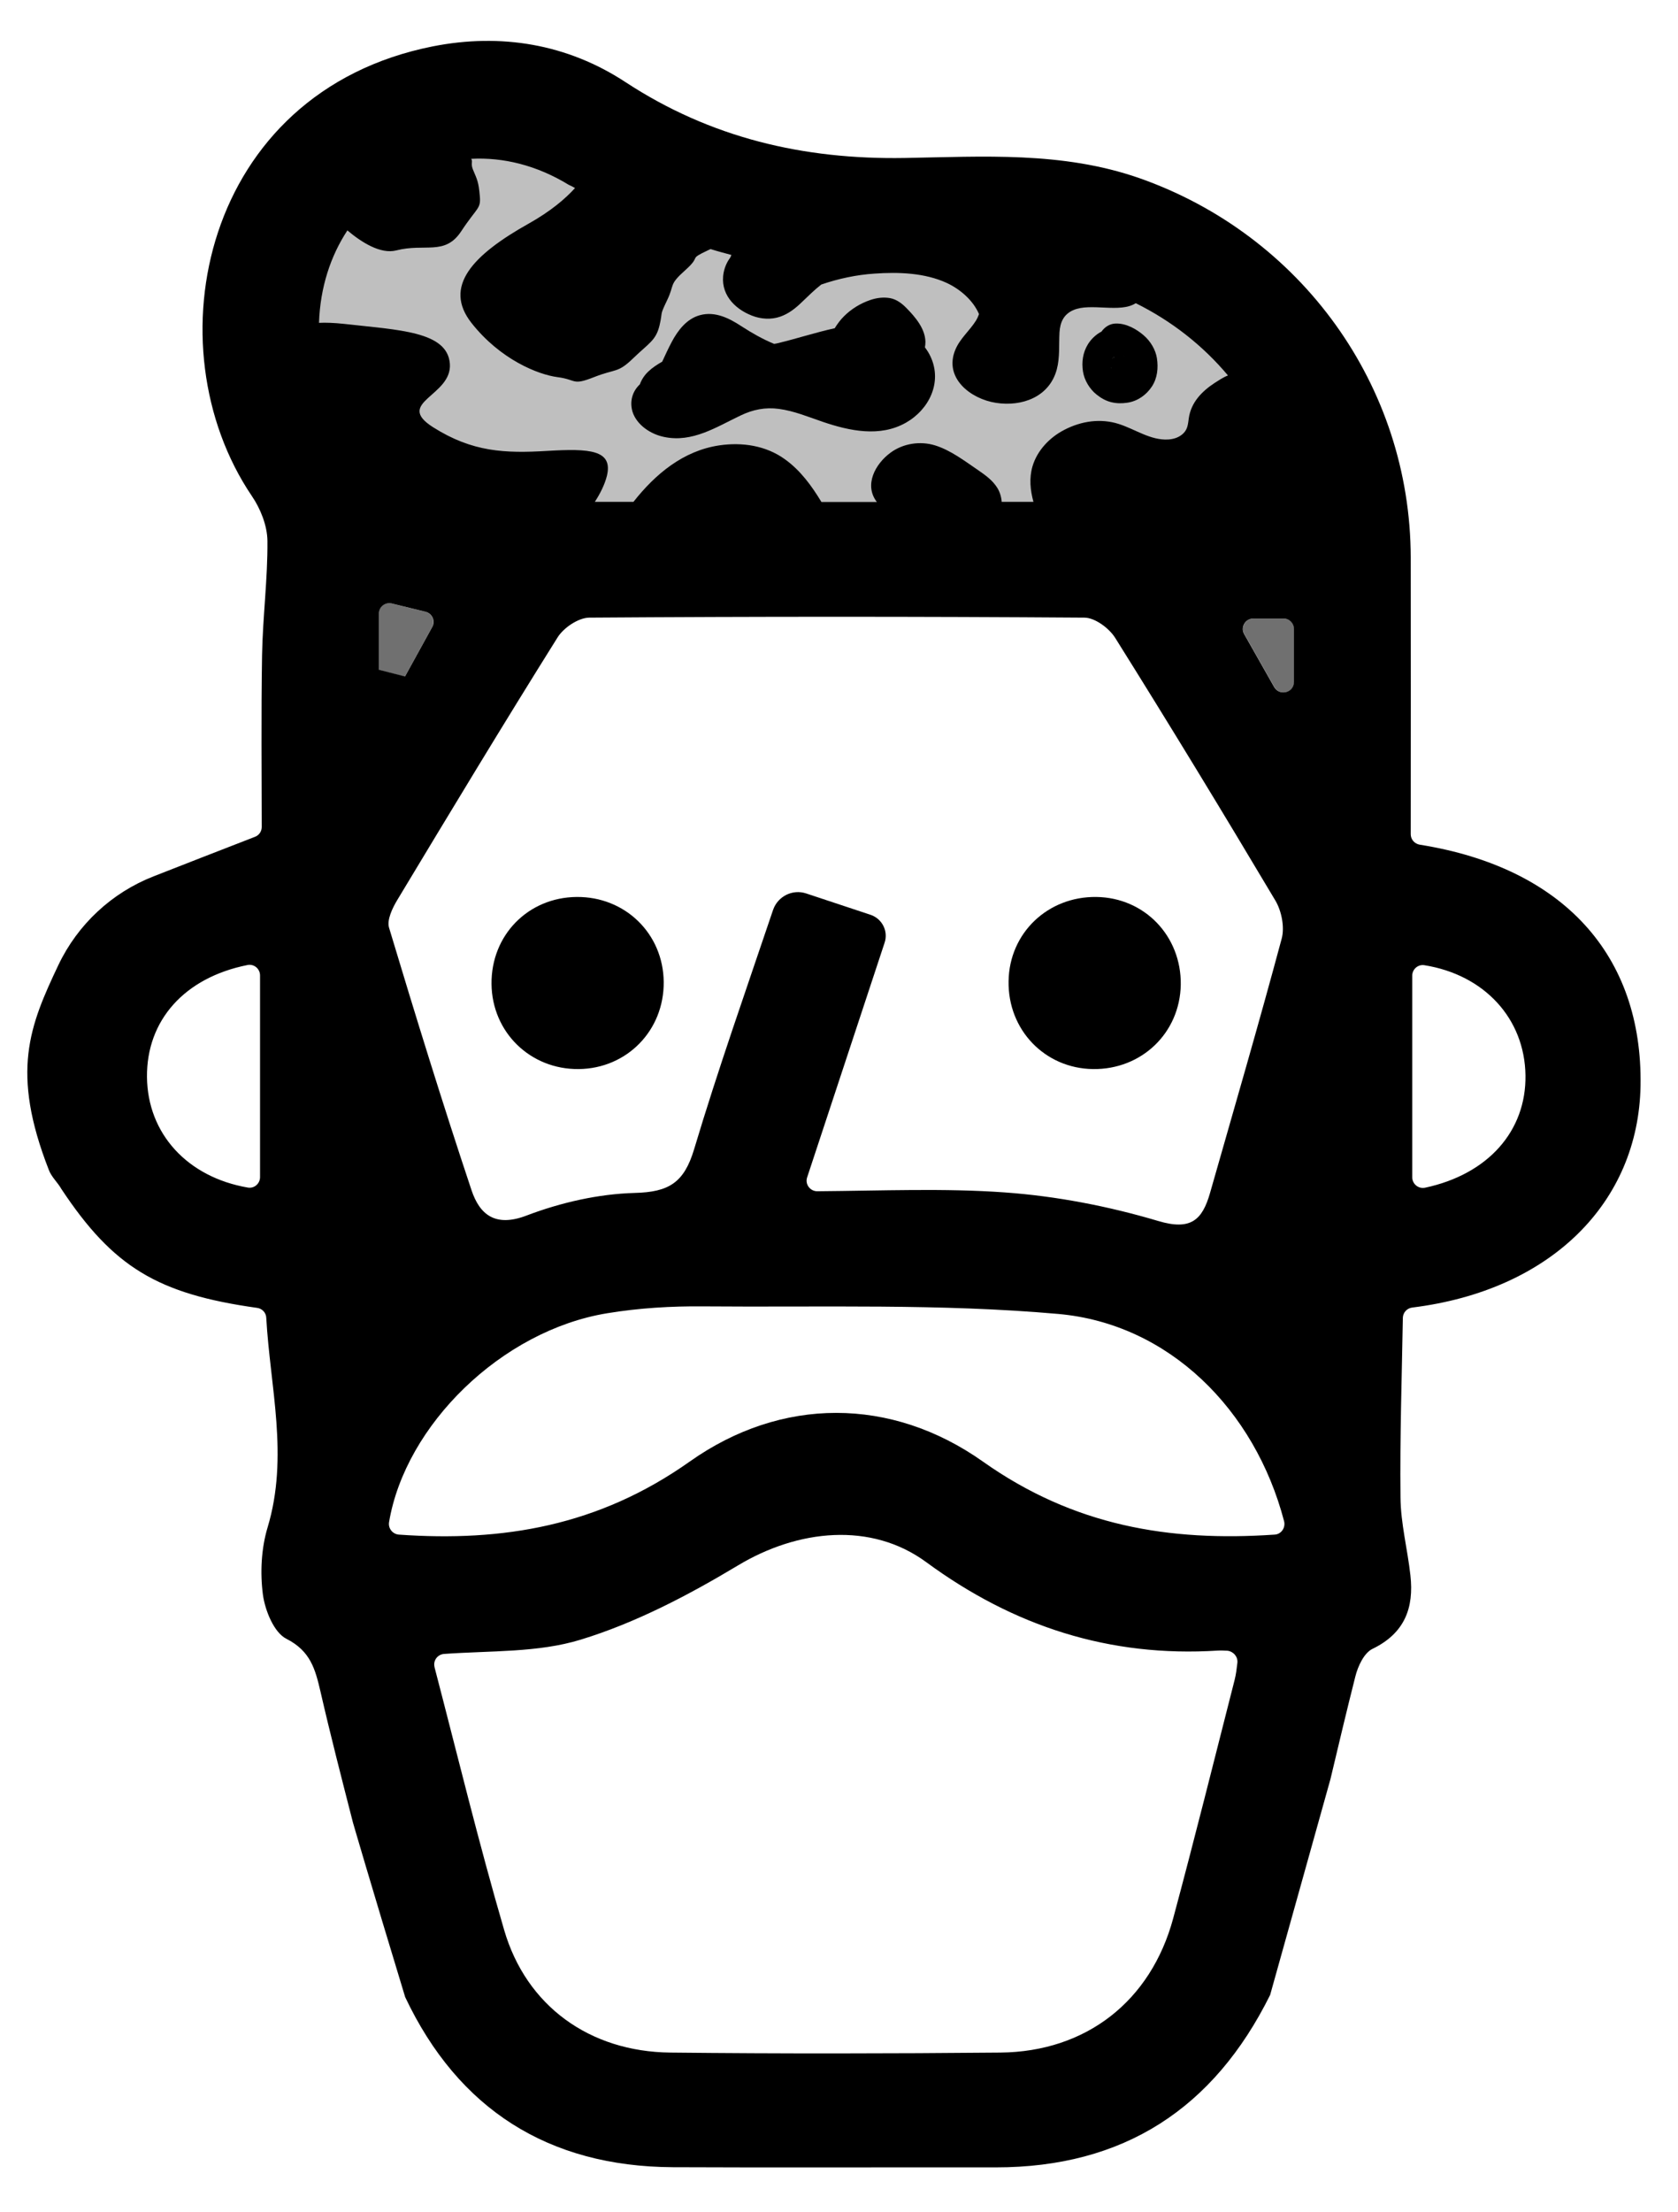 <?xml version="1.0" encoding="utf-8"?>
<!-- Generator: Adobe Illustrator 27.4.1, SVG Export Plug-In . SVG Version: 6.00 Build 0)  -->
<svg version="1.1" id="Layer_1" xmlns="http://www.w3.org/2000/svg" x="0px"
     y="0px"
     viewBox="0 0 99.89 131.63" style="enable-background:new 0 0 99.89 131.63;" xml:space="preserve">
<style type="text/css">
	.st0{fill:#FCC659;}
	.st1{fill:#231F20;}
	.st2{stroke:#000000;stroke-width:0.933;stroke-miterlimit:10;}
	.st3{fill:#706F6F;stroke:#000000;stroke-width:3.73;stroke-miterlimit:10;}
	.st4{stroke:#000000;stroke-width:0.233;stroke-miterlimit:10;}
	.st5{opacity:0.56;}
	.st6{fill:none;}
	.st7{fill:#0E0E0E;}
	.st8{stroke:#000000;stroke-width:1.061;stroke-miterlimit:10;}
	.st9{opacity:0.25;}
	.st10{fill:#F5EFDE;}
	.st11{fill:#E8A93A;}
	.st12{fill:#F6A025;}
</style>
    <g>
	<path class="st6" d="M14.73,57.42c-3.74,0.75-6,3.3-5.98,6.66c0.03,3.37,2.39,5.96,6,6.58c0.38,0.07,0.73-0.24,0.73-0.62l0-12
		C15.48,57.64,15.12,57.34,14.73,57.42z"/>
        <path class="st6" d="M48.05,70.05c-0.13,0.41,0.17,0.83,0.6,0.83c3.9-0.02,7.55-0.19,11.17,0.07c3.08,0.22,6.17,0.83,9.13,1.7
		c1.94,0.57,2.62-0.07,3.08-1.66c1.44-5.04,2.91-10.08,4.27-15.15c0.18-0.68-0.01-1.64-0.38-2.26c-3.12-5.24-6.29-10.45-9.53-15.62
		c-0.36-0.58-1.22-1.21-1.84-1.21c-9.83-0.08-19.65-0.08-29.48,0c-0.64,0-1.52,0.6-1.88,1.18c-3.24,5.17-6.39,10.39-9.54,15.62
		c-0.29,0.49-0.63,1.19-0.49,1.65c1.57,5.23,3.18,10.45,4.91,15.62c0.48,1.44,1.4,2.23,3.29,1.5c2.02-0.78,4.26-1.28,6.42-1.34
		c2.02-0.06,2.94-0.6,3.54-2.6c1.41-4.74,3.06-9.41,4.7-14.24c0.27-0.81,1.15-1.25,1.97-0.98c1.29,0.43,2.54,0.84,3.83,1.27
		c0.69,0.23,1.06,0.97,0.84,1.66C51.12,60.73,49.63,65.26,48.05,70.05z M65.27,53.37c2.87,0.04,5.06,2.33,5.02,5.22
		c-0.04,2.87-2.33,5.06-5.23,5.02c-2.86-0.04-5.06-2.34-5.02-5.23C60.08,55.52,62.37,53.33,65.27,53.37z M34.44,63.61
		c-2.88,0.03-5.16-2.19-5.19-5.06c-0.03-2.9,2.18-5.16,5.06-5.18c2.9-0.03,5.16,2.18,5.19,5.05C39.53,61.32,37.32,63.58,34.44,63.61
		z"/>
        <path class="st6" d="M73.08,98.24c-0.21-0.02-0.4-0.03-0.58-0.01c-6.44,0.42-12.15-1.44-17.36-5.26c-3.28-2.41-7.63-1.96-11.22,0.2
		c-2.95,1.77-6.08,3.41-9.35,4.41c-2.54,0.77-5.36,0.65-8.14,0.85c-0.37,0.03-0.64,0.37-0.57,0.74c0,0.02,0.01,0.04,0.01,0.06
		c1.36,5.21,2.63,10.45,4.14,15.62c1.32,4.52,5.09,7.25,9.9,7.3c6.55,0.07,13.09,0.06,19.64,0c5.11-0.05,8.96-3.06,10.29-7.99
		c1.27-4.72,2.45-9.47,3.66-14.2c0.08-0.32,0.12-0.65,0.16-1C73.7,98.59,73.44,98.27,73.08,98.24z"/>
        <path class="st6" d="M84.83,70.67c3.76-0.8,6.03-3.38,5.98-6.69c-0.05-3.38-2.44-5.98-6.02-6.55c-0.38-0.06-0.72,0.24-0.72,0.62
		l0,12C84.08,70.45,84.44,70.75,84.83,70.67z"/>
        <path class="st6" d="M62.99,78.19c-7-0.62-14.07-0.39-21.12-0.45c-1.91-0.02-3.85,0.1-5.73,0.41c-6.28,1.04-12.01,6.65-12.98,12.43
		c-0.06,0.37,0.2,0.71,0.58,0.74c6.2,0.43,11.89-0.52,17.31-4.34c5.47-3.87,12.01-3.86,17.47,0c5.4,3.82,11.07,4.77,17.36,4.34
		c0.39-0.03,0.66-0.41,0.56-0.79C74.7,83.88,69.58,78.77,62.99,78.19z"/>
        <path d="M34.32,53.37c-2.89,0.03-5.09,2.28-5.06,5.18c0.03,2.87,2.31,5.09,5.19,5.06c2.87-0.03,5.09-2.3,5.06-5.19
		C39.48,55.55,37.21,53.34,34.32,53.37z"/>
        <path d="M65.06,63.61c2.9,0.04,5.18-2.15,5.23-5.02c0.04-2.89-2.15-5.18-5.02-5.22c-2.9-0.04-5.19,2.15-5.23,5.01
		C59.99,61.28,62.2,63.57,65.06,63.61z"/>
        <path class="st5" d="M25.32,36.4c-0.72-0.18-1.36-0.33-2-0.49c-0.4-0.1-0.78,0.2-0.78,0.61l0,3.34c0.83,0.21,0.73,0.19,1.56,0.4
		c0.53-0.96,1.06-1.93,1.62-2.94C25.92,36.95,25.72,36.5,25.32,36.4z"/>
        <path class="st5" d="M74.08,37.74c0.59,1.04,1.16,2.05,1.78,3.14c0.32,0.56,1.18,0.34,1.18-0.31v-3.14c0-0.35-0.28-0.63-0.63-0.63
		h-1.78C74.14,36.8,73.84,37.32,74.08,37.74z"/>
        <g>
		<path d="M84.52,50.26c-0.31-0.05-0.54-0.31-0.54-0.62c0-5.47,0.01-10.97,0-16.47c-0.02-10.22-6.53-19.2-16.18-22.58
			C63.22,9,58.52,9.32,53.84,9.4c-6,0.1-11.53-1.19-16.6-4.51c-3.47-2.28-7.43-2.93-11.48-2.13C12.07,5.48,8.96,20.59,14.99,29.51
			c0.52,0.76,0.92,1.77,0.93,2.67c0.02,2.26-0.28,4.53-0.32,6.8c-0.06,3.59-0.02,7.18-0.02,10.23c0,0.26-0.16,0.49-0.4,0.58
			c-2.14,0.83-4.12,1.6-6.03,2.35c-2.49,0.97-4.52,2.86-5.67,5.27c-1.72,3.63-2.86,6.36-0.57,12.21c0.16,0.42,0.52,0.73,0.74,1.12
			c3.09,4.66,5.73,6.25,11.66,7.08c0.3,0.04,0.53,0.29,0.54,0.59c0.23,4.13,1.35,8.25,0.08,12.47c-0.38,1.26-0.45,2.7-0.28,4
			c0.13,0.95,0.66,2.26,1.4,2.63c1.44,0.73,1.72,1.82,2.03,3.15c0.59,2.57,1.25,5.13,1.93,7.78l0,0c0,0,0.96,3.32,3.11,10.39
			c3.16,6.67,8.52,10.08,15.93,10.12c6.41,0.03,12.82,0,19.23,0.01c7.6,0,12.97-3.49,16.33-10.26l3.59-12.84l0,0
			c0.49-2.06,0.97-4.09,1.48-6.1c0.15-0.61,0.52-1.41,1.02-1.65c1.92-0.93,2.48-2.44,2.26-4.38c-0.17-1.55-0.58-3.09-0.59-4.64
			c-0.04-3.58,0.08-7.16,0.14-10.68c0.01-0.31,0.24-0.57,0.56-0.61c8.25-1.02,13.47-6.24,13.59-13.2
			C97.79,56.84,93.06,51.62,84.52,50.26z M15.48,70.04c0,0.39-0.35,0.69-0.73,0.62c-3.6-0.62-5.97-3.21-6-6.58
			c-0.03-3.37,2.23-5.91,5.98-6.66c0.39-0.08,0.75,0.22,0.75,0.62L15.48,70.04z M77.03,40.57c0,0.65-0.86,0.87-1.18,0.31
			c-0.62-1.09-1.19-2.1-1.78-3.14c-0.24-0.42,0.06-0.94,0.55-0.94h1.78c0.35,0,0.63,0.28,0.63,0.63V40.57z M34.23,11.19
			c-0.58,0.64-1.45,1.38-2.75,2.11c-3.34,1.87-5.12,3.75-3.41,5.92c1.71,2.17,3.96,3.07,5.12,3.22c1.16,0.15,0.85,0.52,2.17,0
			c1.32-0.52,1.4-0.22,2.33-1.12c0.93-0.9,1.35-1.05,1.57-1.95c0.21-0.9-0.02-0.52,0.45-1.5c0.47-0.97,0.08-0.9,1.09-1.8
			c1.01-0.9,0.1-0.59,1.37-1.19c0.05-0.02,0.09-0.04,0.13-0.06c0.41,0.13,0.83,0.24,1.24,0.35c-0.02,0.05-0.04,0.09-0.06,0.14
			c-0.19,0.26-0.33,0.55-0.4,0.9c-0.24,1.23,0.6,2.15,1.68,2.57c0.53,0.21,1.15,0.25,1.69,0.06c0.49-0.17,0.9-0.49,1.27-0.85
			c0.41-0.39,0.77-0.75,1.17-1.06c1.02-0.35,2.1-0.58,3.17-0.65c1.42-0.1,2.99-0.05,4.31,0.56c0.79,0.37,1.56,1.03,1.91,1.85
			c-0.05,0.14-0.11,0.27-0.19,0.4c-0.38,0.6-0.94,1.05-1.22,1.72c-0.7,1.68,0.91,2.93,2.42,3.16c1.55,0.24,3.18-0.35,3.62-1.99
			c0.19-0.72,0.12-1.47,0.16-2.2c0.04-0.61,0.25-1.08,0.83-1.33c1.04-0.45,2.77,0.2,3.71-0.41c2.12,1.05,3.99,2.51,5.49,4.3
			c-0.29,0.11-0.56,0.3-0.8,0.45c-0.76,0.5-1.39,1.15-1.53,2.08c-0.05,0.35-0.06,0.65-0.32,0.91c-0.24,0.24-0.57,0.35-0.91,0.37
			c-1.05,0.06-1.96-0.61-2.93-0.92c-1.09-0.35-2.23-0.18-3.24,0.34c-0.88,0.45-1.63,1.23-1.91,2.19c-0.2,0.7-0.13,1.41,0.06,2.1
			c-0.63,0-1.26,0-1.89,0c-0.02-0.29-0.11-0.59-0.26-0.83c-0.28-0.45-0.7-0.75-1.12-1.04c-0.81-0.55-1.65-1.2-2.59-1.49
			c-0.88-0.27-1.89-0.12-2.64,0.43c-0.92,0.67-1.6,1.93-0.82,2.94c-1.1,0-2.2,0-3.3,0c-0.58-0.96-1.25-1.88-2.17-2.54
			c-1.13-0.82-2.55-1.03-3.91-0.83c-2.15,0.32-3.81,1.71-5.11,3.36c-0.77,0-1.54,0-2.3,0c0.32-0.49,0.59-1.03,0.72-1.55
			c0.37-1.55-1.04-1.63-3.56-1.48c-2.52,0.15-4.45,0.07-6.79-1.41c-2.33-1.48,1.15-1.85,1-3.78s-3.04-2-6.31-2.37
			c-0.57-0.06-1.06-0.08-1.48-0.06c0.07-2.11,0.69-3.98,1.69-5.5c0.83,0.7,1.97,1.43,2.91,1.19c1.71-0.44,2.89,0.33,3.86-1.13
			c0.96-1.46,1.19-1.32,1.11-2.13c-0.07-0.82-0.15-0.94-0.41-1.56c-0.14-0.35,0.01-0.46-0.1-0.63c1.9-0.1,3.9,0.38,5.81,1.55
			C34,11.06,34.12,11.12,34.23,11.19z M22.55,36.52c0-0.41,0.38-0.71,0.78-0.61c0.64,0.16,1.27,0.31,2,0.49
			c0.4,0.1,0.6,0.55,0.4,0.91c-0.56,1.01-1.09,1.98-1.62,2.94c-0.83-0.21-0.73-0.19-1.56-0.4L22.55,36.52z M23.65,53.55
			c3.15-5.23,6.3-10.45,9.54-15.62c0.36-0.58,1.24-1.17,1.88-1.18c9.83-0.07,19.65-0.07,29.48,0c0.63,0,1.48,0.63,1.84,1.21
			c3.24,5.17,6.41,10.38,9.53,15.62c0.37,0.62,0.56,1.58,0.38,2.26c-1.36,5.07-2.83,10.1-4.27,15.15c-0.46,1.6-1.14,2.24-3.08,1.66
			c-2.96-0.88-6.06-1.48-9.13-1.7c-3.62-0.26-7.27-0.1-11.17-0.07c-0.43,0-0.74-0.42-0.6-0.83c1.58-4.79,3.08-9.32,4.61-13.96
			c0.23-0.69-0.15-1.43-0.84-1.66c-1.29-0.43-2.54-0.84-3.83-1.27c-0.81-0.27-1.69,0.17-1.97,0.98c-1.63,4.83-3.28,9.5-4.7,14.24
			c-0.6,2-1.51,2.55-3.54,2.6c-2.16,0.06-4.39,0.57-6.42,1.34c-1.89,0.73-2.81-0.07-3.29-1.5c-1.73-5.18-3.34-10.4-4.91-15.62
			C23.02,54.74,23.36,54.03,23.65,53.55z M73.66,98.94c-0.04,0.35-0.08,0.68-0.16,1c-1.21,4.74-2.39,9.48-3.66,14.2
			c-1.33,4.93-5.18,7.94-10.29,7.99c-6.55,0.06-13.09,0.07-19.64,0c-4.81-0.05-8.58-2.77-9.9-7.3c-1.51-5.17-2.78-10.41-4.14-15.62
			c0-0.02-0.01-0.04-0.01-0.06c-0.07-0.37,0.2-0.71,0.57-0.74c2.78-0.2,5.6-0.07,8.14-0.85c3.27-1,6.4-2.64,9.35-4.41
			c3.59-2.16,7.94-2.61,11.22-0.2c5.2,3.82,10.91,5.67,17.36,5.26c0.18-0.01,0.37,0,0.58,0.01C73.44,98.27,73.7,98.59,73.66,98.94z
			 M75.88,91.31c-6.28,0.43-11.96-0.52-17.36-4.34c-5.47-3.87-12.01-3.87-17.47,0c-5.42,3.83-11.11,4.78-17.31,4.34
			c-0.37-0.03-0.64-0.37-0.58-0.74c0.97-5.78,6.7-11.4,12.98-12.43c1.88-0.31,3.82-0.43,5.73-0.41c7.04,0.06,14.12-0.17,21.12,0.45
			c6.59,0.58,11.71,5.69,13.45,12.33C76.54,90.9,76.27,91.29,75.88,91.31z M84.83,70.67c-0.39,0.08-0.76-0.22-0.76-0.62l0-12
			c0-0.38,0.34-0.68,0.72-0.62c3.57,0.57,5.97,3.17,6.02,6.55C90.86,67.29,88.59,69.87,84.83,70.67z"/>
            <path d="M39.54,26c1.68,0.35,3.1-0.59,4.55-1.28c0.73-0.35,1.47-0.5,2.28-0.39c0.9,0.12,1.76,0.48,2.61,0.77
			c1.59,0.54,3.4,0.93,4.95,0.05c1.39-0.79,2.17-2.41,1.47-3.92c-0.09-0.2-0.21-0.39-0.34-0.56c0.02-0.11,0.03-0.22,0.03-0.34
			c-0.02-0.78-0.6-1.46-1.12-1.99c-0.27-0.28-0.6-0.53-0.98-0.6c-0.4-0.07-0.8-0.02-1.18,0.11c-0.59,0.2-1.13,0.53-1.57,0.97
			c-0.21,0.21-0.39,0.45-0.55,0.71c-1.14,0.25-2.26,0.62-3.39,0.89c-0.07,0.02-0.15,0.03-0.22,0.04c-0.68-0.28-1.31-0.64-1.93-1.04
			c-0.73-0.48-1.57-0.91-2.47-0.67c-0.8,0.21-1.33,0.91-1.7,1.61c-0.2,0.38-0.38,0.77-0.56,1.16c-0.3,0.17-0.59,0.36-0.83,0.59
			c-0.23,0.22-0.4,0.48-0.5,0.76c-0.43,0.4-0.62,0.99-0.44,1.62C37.9,25.29,38.74,25.84,39.54,26z"/>
            <path d="M65.27,23.47c0.26,0.21,0.55,0.38,0.88,0.46c0.33,0.08,0.64,0.08,0.97,0.03c0.6-0.09,1.12-0.46,1.45-0.96
			c0.33-0.5,0.39-1.11,0.3-1.69c-0.08-0.51-0.39-1.02-0.79-1.36c-0.44-0.38-1.04-0.71-1.64-0.7c-0.36,0-0.67,0.2-0.87,0.48
			c-0.33,0.17-0.62,0.45-0.81,0.76c-0.3,0.49-0.38,1.06-0.29,1.62C64.55,22.63,64.87,23.15,65.27,23.47z M66.16,21.92
			c-0.01-0.02-0.02-0.04-0.02-0.06c0,0,0-0.01,0-0.01C66.13,21.84,66.15,21.86,66.16,21.92C66.16,21.93,66.16,21.92,66.16,21.92z
			 M66.89,21.15C66.94,21.19,66.98,21.23,66.89,21.15L66.89,21.15z M66.28,21.26C66.28,21.26,66.28,21.27,66.28,21.26
			c-0.01,0.01-0.02,0.02-0.03,0.02c0,0,0,0,0,0C66.27,21.27,66.28,21.27,66.28,21.26z M66.29,21.26
			C66.3,21.25,66.3,21.25,66.29,21.26c0.02-0.01,0.03-0.02,0.04-0.02c0,0,0.01,0,0.01,0c-0.01,0.01-0.03,0.02-0.06,0.04
			C66.28,21.26,66.29,21.26,66.29,21.26z M66.28,21.27c-0.01,0.01-0.03,0.03-0.06,0.07c0,0,0,0,0-0.01
			C66.24,21.31,66.26,21.29,66.28,21.27z"/>
	</g>
        <path class="st9" d="M33.15,6.29c8.56,4.2,14.27,6.15,18.77,6.3s6.76-1.65,11.41,0s3.91,0.75,8.41,4.35s7.06,2.26,6.31,7.06
		c-0.75,4.8,3.03,6.15-2.54,7.2c-5.57,1.05,0.59,0.6-17.28,1.5c-17.87,0.9-24.03,3.3-29.74,0s-12.47-7.48-12.17-13.05
		s-1.24-6.16,2.68-9.46s2.57-3.75,5.88-3.9c3.3-0.15,1.82,0.15,4.37,0C31.8,6.14,33.15,6.29,33.15,6.29z"/>
</g>
</svg>

